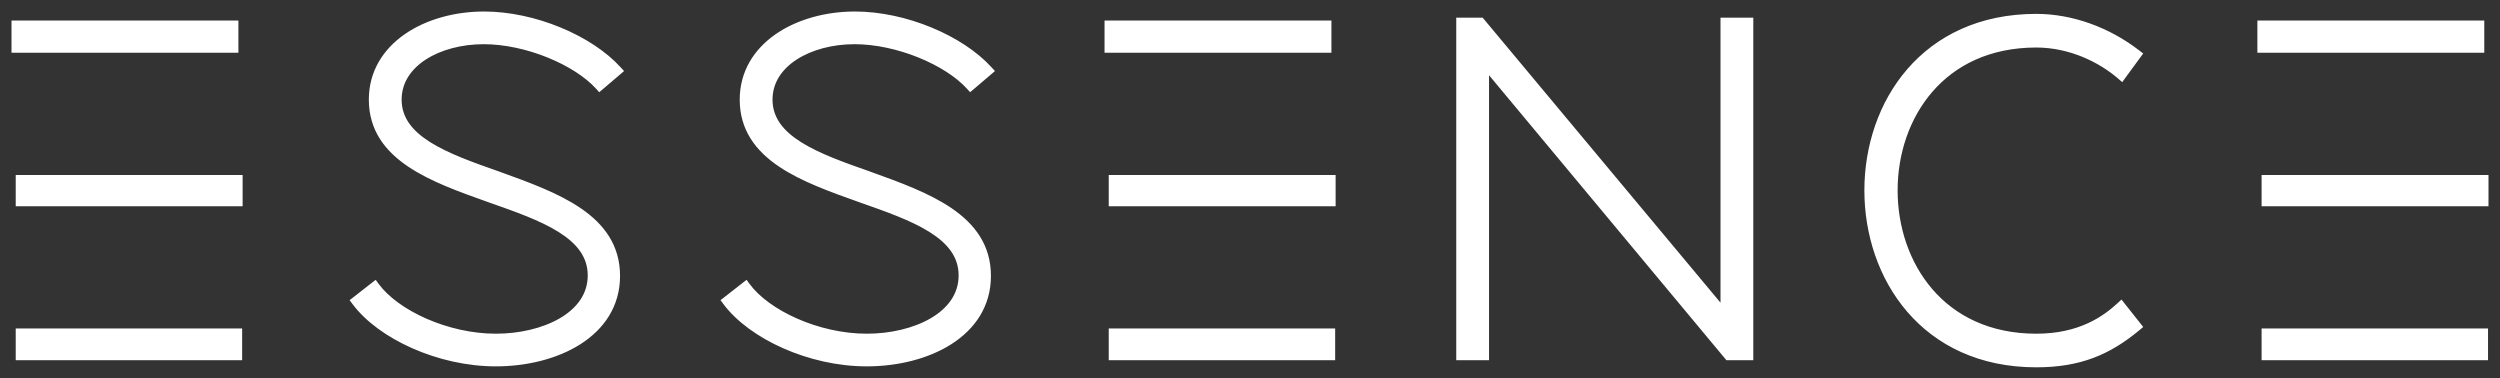 <svg width="152" height="23" viewBox="0 0 152 23" fill="none" xmlns="http://www.w3.org/2000/svg">
<rect x="0" y="0" width="152" height="23" fill="#333333" stroke="none"/>
<path d="M14.345 1.549V1.399H14.195H1H0.85V1.549V2.907V3.057H1H14.195H14.345V2.907V1.549ZM14.601 10.939V10.789H14.451H1.256H1.106V10.939V12.239V12.389H1.256H14.451H14.601V12.239V10.939ZM14.572 20.271V20.121H14.422H1.256H1.106V20.271V21.6V21.75H1.256H14.422H14.572V21.6V20.271ZM37.61 4.408L37.728 4.307L37.624 4.193C35.885 2.279 32.459 0.85 29.437 0.85C27.678 0.85 25.968 1.318 24.695 2.202C23.417 3.088 22.575 4.395 22.575 6.056C22.575 7.855 23.525 9.081 24.899 10.005C26.245 10.911 28.018 11.54 29.738 12.151L29.813 12.178L29.814 12.178C31.383 12.729 32.907 13.265 34.042 13.977C35.173 14.686 35.884 15.549 35.884 16.746C35.884 17.934 35.189 18.852 34.114 19.48C33.036 20.11 31.592 20.439 30.148 20.439C28.678 20.439 27.169 20.083 25.875 19.516C24.578 18.948 23.508 18.175 22.903 17.351L22.812 17.226L22.69 17.321L21.581 18.188L21.465 18.278L21.553 18.396C22.326 19.434 23.609 20.365 25.125 21.036C26.642 21.709 28.404 22.125 30.148 22.125C31.974 22.125 33.817 21.688 35.208 20.802C36.603 19.914 37.549 18.57 37.549 16.775C37.549 14.962 36.6 13.722 35.223 12.783C33.865 11.858 32.074 11.212 30.332 10.584L30.284 10.566L30.283 10.566C28.714 10.016 27.203 9.479 26.083 8.775C24.966 8.073 24.269 7.224 24.269 6.056C24.269 4.978 24.864 4.103 25.811 3.491C26.759 2.878 28.052 2.537 29.408 2.537C30.694 2.537 32.089 2.85 33.337 3.353C34.586 3.857 35.673 4.547 36.35 5.29L36.447 5.398L36.558 5.304L37.61 4.408ZM60.16 4.408L60.278 4.307L60.174 4.193C58.435 2.279 55.009 0.85 51.987 0.85C50.227 0.85 48.518 1.318 47.244 2.202C45.967 3.088 45.125 4.395 45.125 6.056C45.125 7.855 46.075 9.081 47.449 10.005C48.795 10.911 50.568 11.54 52.288 12.151L52.363 12.178L52.364 12.178C53.932 12.729 55.457 13.265 56.592 13.977C57.723 14.686 58.434 15.549 58.434 16.746C58.434 17.934 57.739 18.852 56.663 19.48C55.586 20.11 54.142 20.439 52.697 20.439C51.227 20.439 49.719 20.083 48.425 19.516C47.127 18.948 46.058 18.175 45.453 17.351L45.362 17.226L45.24 17.321L44.131 18.188L44.015 18.278L44.103 18.396C44.876 19.434 46.159 20.365 47.674 21.036C49.192 21.709 50.954 22.125 52.697 22.125C54.524 22.125 56.367 21.688 57.758 20.802C59.153 19.914 60.099 18.57 60.099 16.775C60.099 14.962 59.15 13.722 57.773 12.783C56.415 11.858 54.624 11.212 52.882 10.584L52.834 10.566L52.833 10.566C51.264 10.016 49.753 9.479 48.633 8.775C47.516 8.073 46.819 7.224 46.819 6.056C46.819 4.978 47.414 4.103 48.361 3.491C49.309 2.878 50.602 2.537 51.958 2.537C53.244 2.537 54.639 2.85 55.887 3.353C57.136 3.857 58.223 4.547 58.9 5.29L58.997 5.398L59.108 5.304L60.16 4.408ZM80.8 1.549V1.399H80.65H67.456H67.306V1.549V2.907V3.057H67.456H80.65H80.8V2.907V1.549ZM81.056 10.939V10.789H80.906H67.712H67.561V10.939V12.239V12.389H67.712H80.906H81.056V12.239V10.939ZM81.028 20.271V20.121H80.878H67.712H67.561V20.271V21.6V21.75H67.712H80.878H81.028V21.6V20.271ZM88.69 21.6V21.75H88.84H90.233H90.383V21.6V4.159L104.991 21.696L105.036 21.75H105.106H106.3H106.45V21.6V1.376V1.226H106.3H104.907H104.757V1.376V18.817L90.121 1.279L90.076 1.226H90.006H88.84H88.69V1.376V21.6ZM129.987 19.953L130.1 19.859L130.009 19.744L129.07 18.56L128.97 18.433L128.851 18.542C127.988 19.335 126.487 20.439 123.806 20.439C120.933 20.439 118.793 19.33 117.368 17.674C115.941 16.015 115.225 13.797 115.225 11.574C115.225 9.351 115.941 7.141 117.368 5.49C118.792 3.841 120.933 2.739 123.806 2.739C125.895 2.739 127.738 3.674 128.883 4.667L129.006 4.774L129.102 4.642L130.012 3.4L130.099 3.282L129.983 3.193C128.167 1.787 125.946 0.994 123.806 0.994C120.38 0.994 117.8 2.312 116.078 4.3C114.359 6.285 113.504 8.929 113.504 11.574C113.504 14.22 114.359 16.871 116.078 18.863C117.799 20.858 120.379 22.183 123.806 22.183C126.46 22.183 128.228 21.418 129.987 19.953ZM150.894 1.549V1.399H150.744H137.549H137.399V1.549V2.907V3.057H137.549H150.744H150.894V2.907V1.549ZM151.15 10.939V10.789H151H137.805H137.655V10.939V12.239V12.389H137.805H151H151.15V12.239V10.939ZM151.122 20.271V20.121H150.972H137.805H137.655V20.271V21.6V21.75H137.805H150.972H151.122V21.6V20.271Z" fill="white" stroke="white" stroke-width="0.3"/>
</svg>
